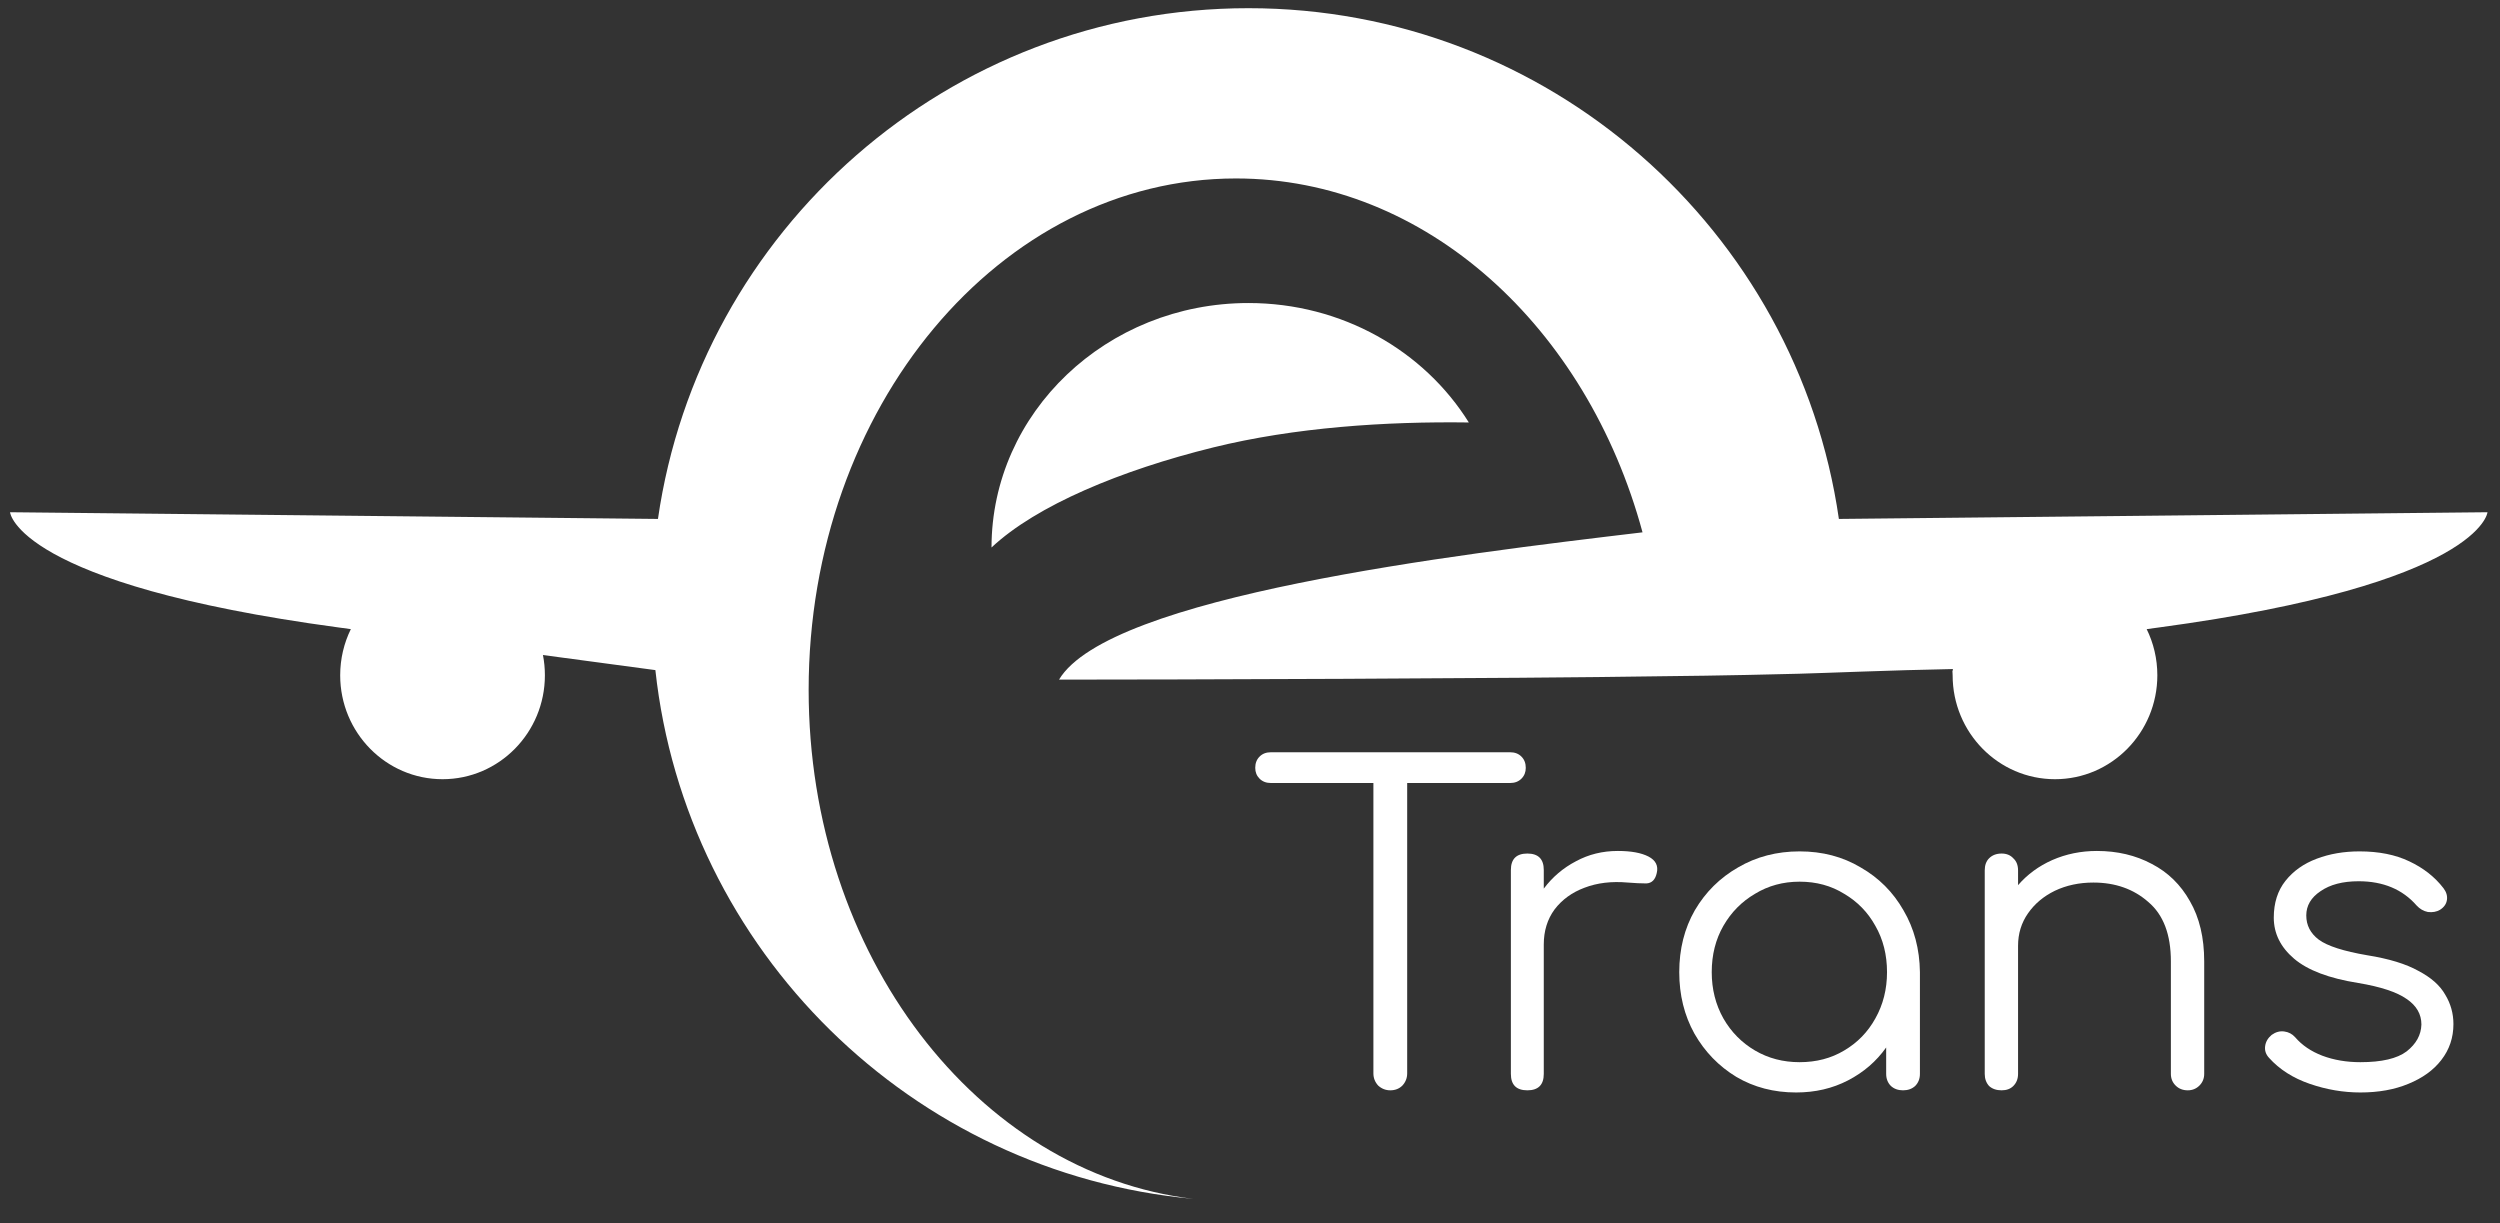 <svg width="94" height="46" viewBox="0 0 94 46" fill="none" xmlns="http://www.w3.org/2000/svg">
<rect x="0" y="0" width="94" height="46" fill="#333333" stroke="none"/>
<g clip-path="url(#clip0_2001_1893)">
<path fill-rule="evenodd" clip-rule="evenodd" d="M73.407 25.271C73.407 25.271 73.41 25.265 73.432 25.156C71.113 25.199 68.561 25.31 67.619 25.333C64.771 25.407 62.809 25.423 62.532 25.426C56.717 25.517 43.895 25.554 39.819 25.554C41.7 22.416 54.687 20.857 61.759 20.016C59.67 12.296 53.611 6.71 46.472 6.71C37.604 6.71 30.405 15.327 30.405 25.941C30.405 35.908 36.752 44.115 44.868 45.078C34.267 44.105 25.791 35.743 24.642 25.196C23.79 25.083 22.464 24.904 20.415 24.629C20.463 24.876 20.488 25.13 20.488 25.391C20.488 27.547 18.764 29.298 16.64 29.298C14.515 29.298 12.791 27.547 12.791 25.391C12.791 24.768 12.935 24.178 13.192 23.655L12.727 23.592C0.616 21.958 0.377 19.26 0.377 19.26L24.739 19.512C26.306 8.659 35.656 0.308 46.941 0.308C58.226 0.308 67.576 8.659 69.142 19.512L93.53 19.26C93.53 19.26 93.29 21.958 81.18 23.592L80.715 23.655C80.972 24.178 81.116 24.768 81.116 25.391C81.116 27.547 79.392 29.298 77.268 29.298C75.143 29.298 73.419 27.547 73.419 25.391C73.419 25.246 73.409 25.266 73.407 25.271ZM37.281 20.586C37.283 15.514 41.61 11.394 46.941 11.394C50.464 11.394 53.55 13.193 55.228 15.885C52.114 15.842 48.679 16.068 45.615 16.824C42.163 17.676 38.972 18.999 37.281 20.586Z" fill="white"/>
<path d="M52.275 40.996C52.101 40.996 51.949 40.936 51.819 40.817C51.7 40.687 51.64 40.535 51.64 40.361V29.441H47.783C47.609 29.441 47.468 29.386 47.36 29.278C47.251 29.169 47.197 29.034 47.197 28.871C47.197 28.697 47.251 28.556 47.36 28.448C47.468 28.339 47.609 28.285 47.783 28.285H56.783C56.957 28.285 57.098 28.339 57.206 28.448C57.315 28.556 57.369 28.697 57.369 28.871C57.369 29.034 57.315 29.169 57.206 29.278C57.098 29.386 56.957 29.441 56.783 29.441H52.91V40.361C52.91 40.535 52.85 40.687 52.73 40.817C52.611 40.936 52.459 40.996 52.275 40.996Z" fill="white"/>
<path d="M57.428 40.996C57.016 40.996 56.809 40.79 56.809 40.378V32.712C56.809 32.3 57.016 32.093 57.428 32.093C57.84 32.093 58.046 32.3 58.046 32.712V33.412C58.372 32.978 58.773 32.636 59.251 32.386C59.728 32.126 60.254 31.996 60.829 31.996C61.329 31.996 61.714 32.066 61.985 32.207C62.256 32.349 62.359 32.555 62.294 32.826C62.24 33.075 62.11 33.206 61.904 33.217C61.708 33.217 61.475 33.206 61.204 33.184C60.596 33.13 60.054 33.195 59.576 33.379C59.11 33.553 58.735 33.824 58.453 34.193C58.182 34.562 58.046 35.001 58.046 35.511V40.378C58.046 40.79 57.84 40.996 57.428 40.996Z" fill="white"/>
<path d="M67.534 41.077C66.699 41.077 65.95 40.882 65.288 40.492C64.626 40.09 64.1 39.548 63.71 38.864C63.33 38.18 63.14 37.41 63.14 36.553C63.14 35.685 63.335 34.909 63.726 34.226C64.127 33.542 64.67 33.005 65.353 32.614C66.037 32.213 66.807 32.012 67.665 32.012C68.522 32.012 69.287 32.213 69.959 32.614C70.643 33.005 71.18 33.542 71.57 34.226C71.972 34.909 72.178 35.685 72.189 36.553V40.378C72.189 40.562 72.129 40.714 72.01 40.833C71.891 40.942 71.739 40.996 71.554 40.996C71.37 40.996 71.218 40.942 71.099 40.833C70.979 40.714 70.92 40.562 70.92 40.378V39.385C70.551 39.906 70.073 40.318 69.487 40.622C68.901 40.926 68.25 41.077 67.534 41.077ZM67.665 39.938C68.294 39.938 68.853 39.792 69.341 39.499C69.84 39.206 70.231 38.804 70.513 38.294C70.806 37.773 70.952 37.193 70.952 36.553C70.952 35.902 70.806 35.321 70.513 34.811C70.231 34.301 69.84 33.9 69.341 33.607C68.853 33.303 68.294 33.151 67.665 33.151C67.046 33.151 66.487 33.303 65.988 33.607C65.489 33.9 65.093 34.301 64.8 34.811C64.507 35.321 64.361 35.902 64.361 36.553C64.361 37.193 64.507 37.773 64.8 38.294C65.093 38.804 65.489 39.206 65.988 39.499C66.487 39.792 67.046 39.938 67.665 39.938Z" fill="white"/>
<path d="M75.261 40.996C75.066 40.996 74.908 40.942 74.789 40.833C74.681 40.714 74.626 40.562 74.626 40.378V32.728C74.626 32.533 74.681 32.381 74.789 32.273C74.908 32.153 75.066 32.093 75.261 32.093C75.445 32.093 75.592 32.153 75.701 32.273C75.82 32.381 75.879 32.533 75.879 32.728V33.282C76.227 32.88 76.655 32.565 77.165 32.338C77.686 32.11 78.245 31.996 78.842 31.996C79.612 31.996 80.301 32.159 80.909 32.484C81.516 32.799 81.994 33.265 82.341 33.884C82.699 34.502 82.878 35.256 82.878 36.146V40.378C82.878 40.551 82.818 40.698 82.699 40.817C82.58 40.936 82.433 40.996 82.26 40.996C82.075 40.996 81.923 40.936 81.804 40.817C81.684 40.698 81.625 40.551 81.625 40.378V36.146C81.625 35.137 81.343 34.394 80.778 33.916C80.225 33.428 79.536 33.184 78.711 33.184C78.18 33.184 77.697 33.287 77.263 33.493C76.84 33.699 76.504 33.981 76.254 34.34C76.004 34.697 75.879 35.105 75.879 35.56V40.378C75.879 40.562 75.82 40.714 75.701 40.833C75.592 40.942 75.445 40.996 75.261 40.996Z" fill="white"/>
<path d="M88.75 41.077C88.109 41.077 87.474 40.969 86.845 40.752C86.216 40.535 85.706 40.209 85.316 39.775C85.196 39.645 85.147 39.499 85.169 39.336C85.19 39.173 85.272 39.032 85.413 38.913C85.565 38.804 85.722 38.761 85.885 38.783C86.048 38.804 86.184 38.875 86.292 38.994C86.552 39.298 86.894 39.531 87.318 39.694C87.751 39.857 88.229 39.938 88.75 39.938C89.552 39.938 90.132 39.803 90.491 39.531C90.849 39.249 91.034 38.913 91.045 38.522C91.045 38.132 90.86 37.812 90.491 37.562C90.122 37.302 89.514 37.101 88.668 36.96C87.573 36.786 86.77 36.482 86.259 36.048C85.749 35.614 85.494 35.099 85.494 34.502C85.494 33.949 85.641 33.488 85.934 33.119C86.227 32.75 86.617 32.473 87.106 32.289C87.594 32.104 88.131 32.012 88.717 32.012C89.444 32.012 90.068 32.137 90.589 32.386C91.12 32.636 91.549 32.972 91.874 33.395C91.983 33.537 92.026 33.683 92.005 33.835C91.983 33.987 91.897 34.112 91.744 34.209C91.614 34.285 91.462 34.312 91.288 34.291C91.126 34.258 90.984 34.177 90.865 34.047C90.334 33.439 89.607 33.135 88.684 33.135C88.087 33.135 87.611 33.26 87.252 33.509C86.894 33.748 86.716 34.052 86.716 34.421C86.716 34.79 86.872 35.094 87.187 35.332C87.512 35.571 88.12 35.766 89.01 35.918C89.823 36.048 90.464 36.244 90.93 36.504C91.408 36.754 91.744 37.052 91.94 37.399C92.145 37.736 92.249 38.105 92.249 38.506C92.249 39.016 92.097 39.466 91.793 39.857C91.5 40.237 91.088 40.535 90.556 40.752C90.035 40.969 89.433 41.077 88.75 41.077Z" fill="white"/>
</g>
<defs>
<clipPath id="clip0_2001_1893">
<rect width="94" height="45.73" fill="white" transform="translate(0 0.135)"/>
</clipPath>
</defs>
</svg>
